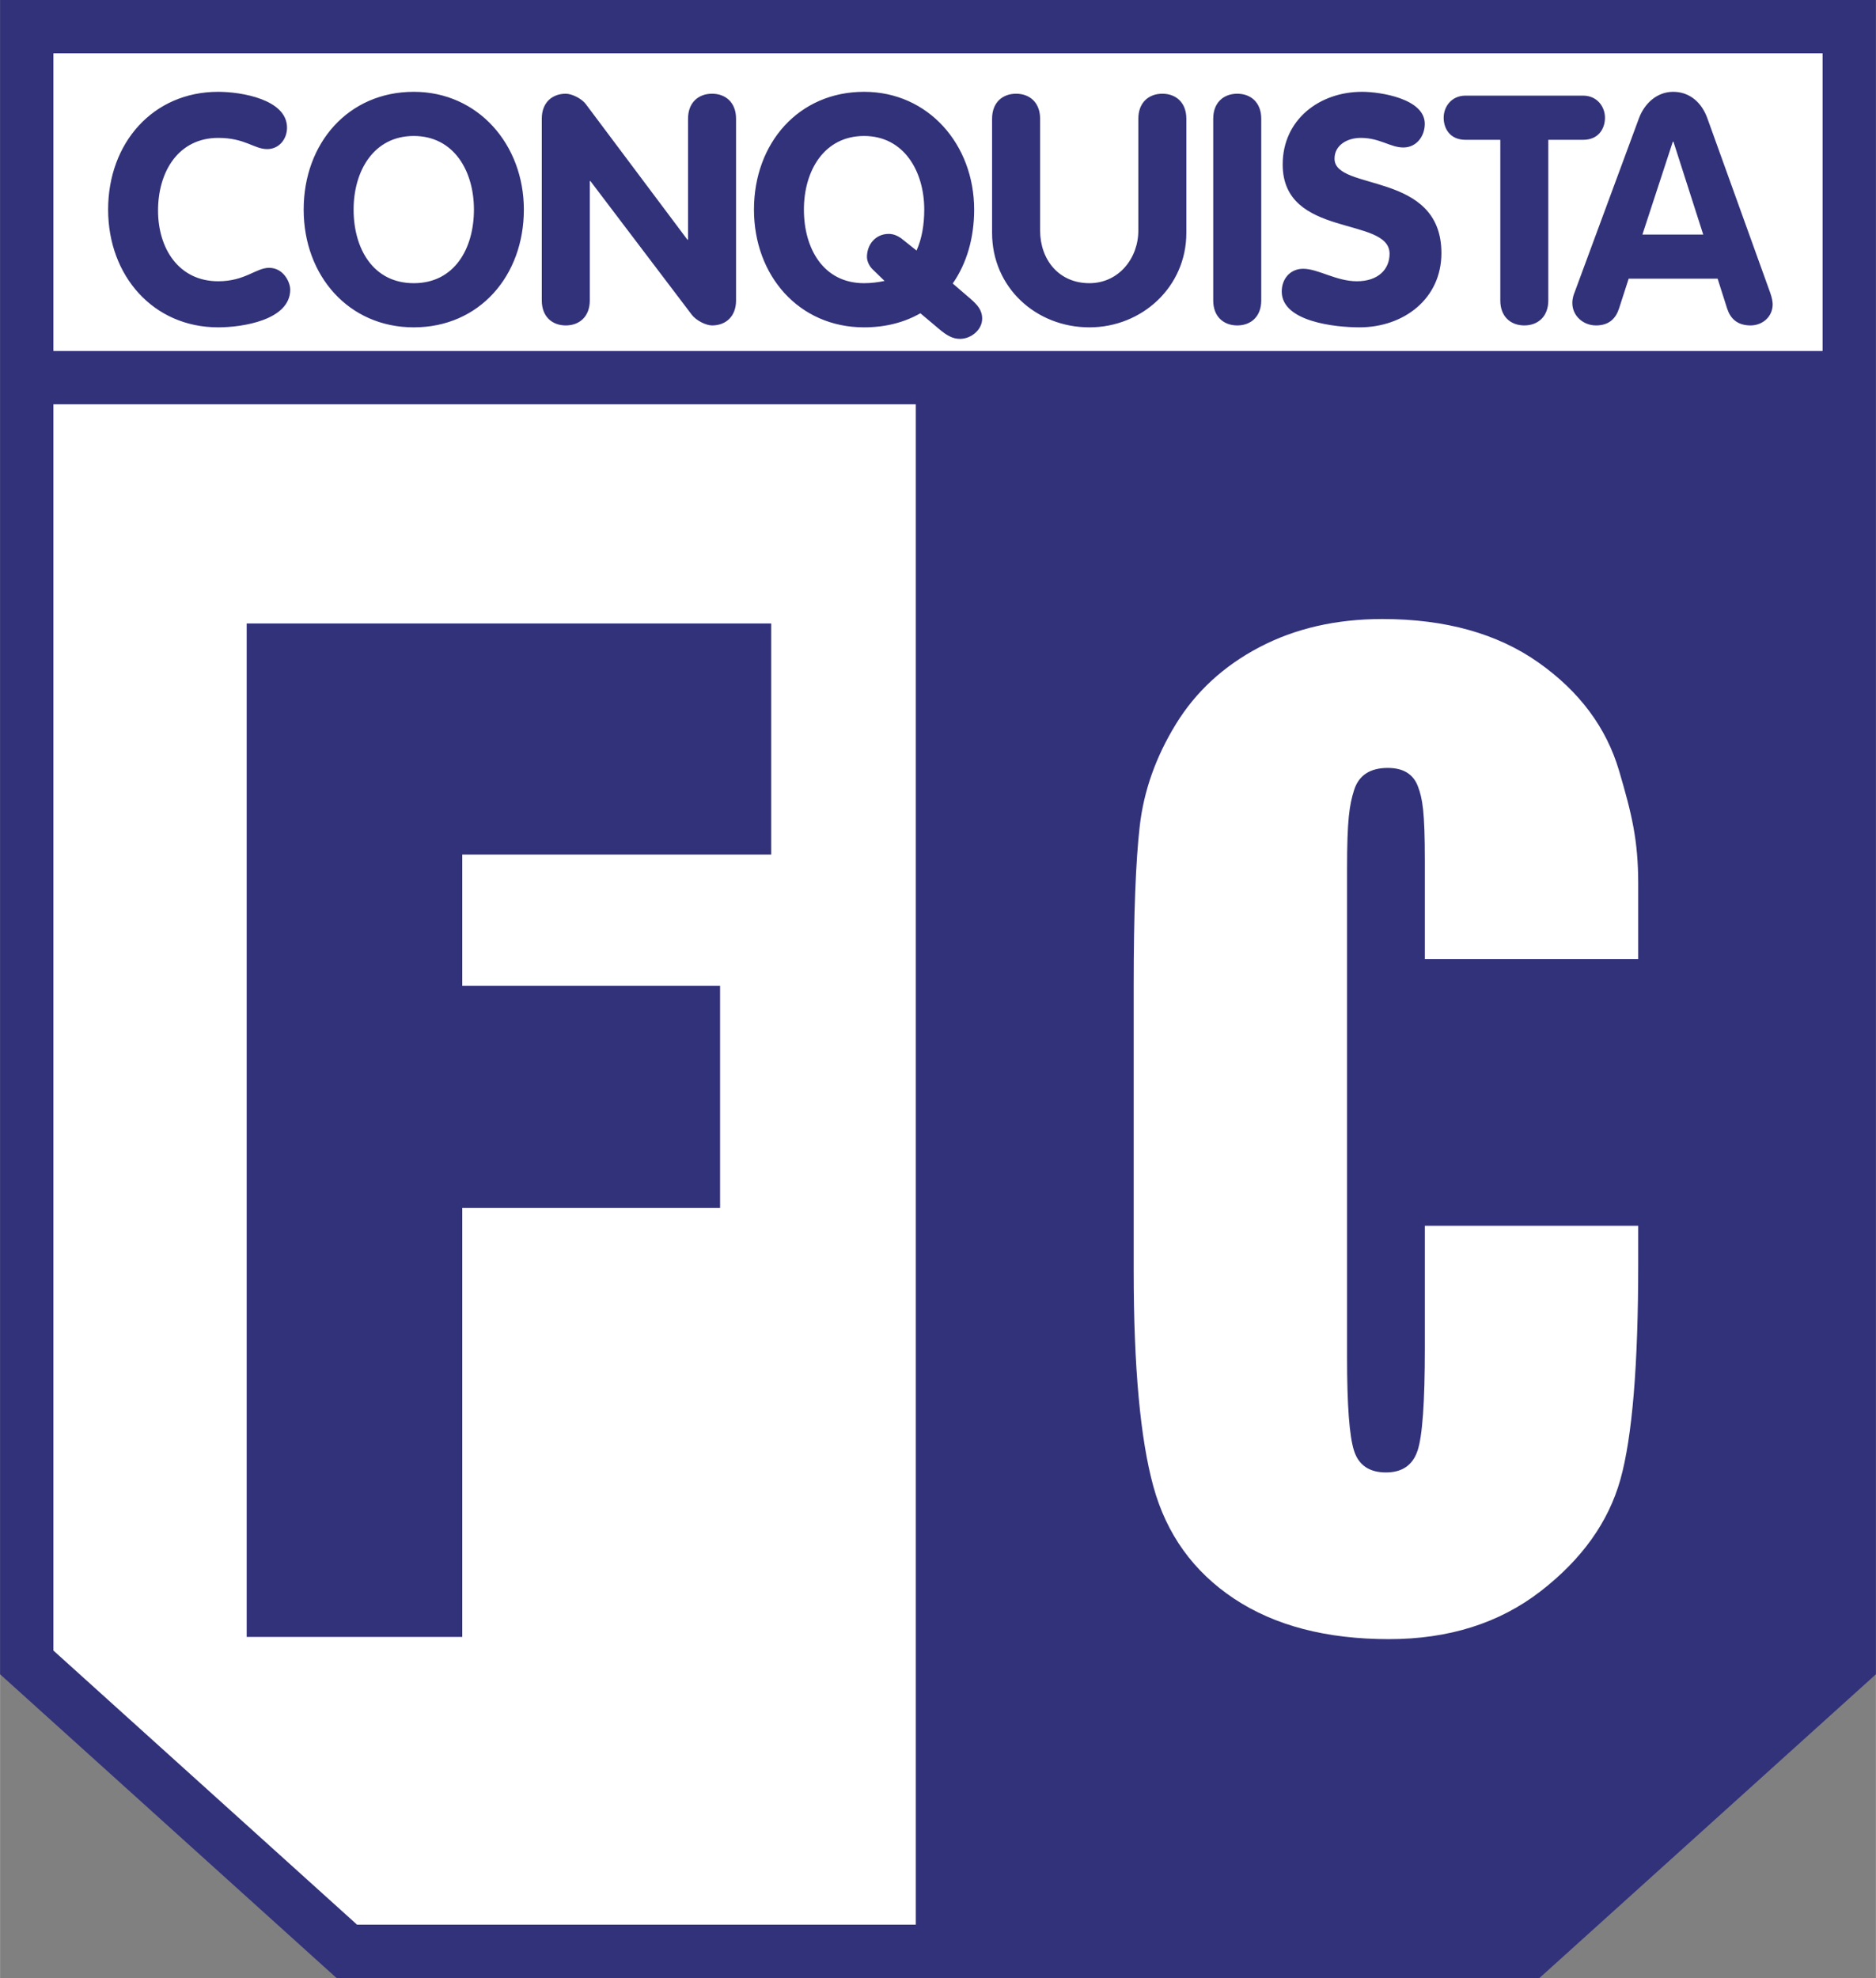 <svg xmlns="http://www.w3.org/2000/svg" width="2371" height="2500" viewBox="0 0 569.702 600.75"><rect x="0" y="0" width="569.702" height="600.75" fill="#808080" stroke="none"/><path fill="#32327a" d="M0 508.502l102.184 92.248h365.33l102.188-92.248V.003L0 0v508.502z"/><path d="M553.502 16.203L16.2 16.2v90.395h537.302V16.203zM16.2 122.795v378.503c4.931 4.456 87.932 79.386 92.214 83.251h169.687V122.795H16.2z" fill="#fff"/><path fill="#32327a" d="M74.892 189.354h159.299v70.2h-93.825v39.825h78.3v67.5h-78.3v130.274H74.892V189.354zM66.25 27.884c7.095 0 20.896 2.333 20.896 10.887 0 3.5-2.429 6.513-6.025 6.513-3.987 0-6.708-3.403-14.871-3.403-12.053 0-18.275 10.207-18.275 22.063 0 11.567 6.318 21.481 18.275 21.481 8.163 0 11.47-4.082 15.454-4.082 4.375 0 6.415 4.375 6.415 6.608 0 9.331-14.676 11.47-21.869 11.47-19.733 0-33.437-15.649-33.437-35.768.001-20.218 13.609-35.769 33.437-35.769zM125.638 86.008c-12.343 0-18.272-10.497-18.272-22.354 0-11.762 6.122-22.356 18.272-22.356 12.149 0 18.274 10.594 18.274 22.356 0 11.857-5.93 22.354-18.274 22.354zm0 13.413c19.925 0 33.436-15.649 33.436-35.768 0-19.733-13.897-35.77-33.436-35.77-19.829 0-33.437 15.551-33.437 35.77 0 20.119 13.706 35.768 33.437 35.768zM164.519 36.05c0-4.862 3.108-7.583 7.288-7.583 1.848 0 4.859 1.458 6.125 3.209l30.81 41.114h.195V36.05c0-4.862 3.111-7.583 7.291-7.583 4.179 0 7.29 2.721 7.29 7.583v55.207c0 4.86-3.111 7.581-7.29 7.581-1.849 0-4.763-1.458-6.125-3.206l-30.811-40.629h-.195v36.254c0 4.86-3.111 7.581-7.29 7.581-4.18 0-7.288-2.721-7.288-7.581V36.05zM273.576 72.305c-1.171-.778-2.332-1.266-3.692-1.266-3.987 0-6.613 3.209-6.613 6.999 0 1.36.78 2.916 1.846 3.889l3.502 3.401c-1.946.391-3.987.681-6.223.681-12.34 0-18.272-10.497-18.272-22.354 0-11.762 6.123-22.356 18.272-22.356s18.278 10.79 18.278 22.356c0 4.47-.686 8.746-2.336 12.44l-4.762-3.79zm11.464 27.506c2.626 2.236 4.376 3.109 6.518 3.109 3.301 0 6.708-2.722 6.708-6.123 0-2.721-1.562-4.276-3.407-5.93l-5.536-4.762c4.271-6.123 6.508-13.898 6.508-22.452 0-19.733-13.896-35.77-33.434-35.77-19.828 0-33.436 15.551-33.436 35.77 0 20.119 13.706 35.768 33.436 35.768 6.613 0 12.345-1.554 17.107-4.277l5.536 4.667zM301.276 36.05c0-4.862 3.106-7.583 7.288-7.583 4.185 0 7.296 2.721 7.296 7.583v33.921c0 8.942 5.727 16.037 14.966 16.037 8.849 0 14.871-7.483 14.871-16.037V36.05c0-4.862 3.111-7.583 7.288-7.583s7.288 2.721 7.288 7.583v34.699c0 16.329-13.416 28.672-29.447 28.672-16.231 0-29.55-12.15-29.55-28.672V36.05zM368.437 36.05c0-4.862 3.112-7.583 7.298-7.583 4.177 0 7.288 2.721 7.288 7.583v55.207c0 4.86-3.111 7.581-7.288 7.581-4.186 0-7.298-2.721-7.298-7.581V36.05zM432.688 37.603c0 3.792-2.531 7.193-6.507 7.193-3.987 0-7.099-2.916-12.931-2.916-4.176 0-7.974 2.235-7.974 6.317 0 10.012 32.464 3.597 32.464 28.674 0 13.901-11.465 22.549-24.881 22.549-7.488 0-23.614-1.748-23.614-10.885 0-3.792 2.521-6.903 6.509-6.903 4.565 0 10.008 3.792 16.326 3.792 6.422 0 9.913-3.596 9.913-8.358 0-11.47-32.462-4.57-32.462-27.119 0-13.609 11.179-22.064 24.109-22.064 5.442.001 19.048 2.042 19.048 9.72zM455.627 42.462h-10.6c-4.661 0-6.602-3.402-6.602-6.706 0-3.401 2.426-6.708 6.602-6.708h35.775c4.177 0 6.613 3.307 6.613 6.708 0 3.304-1.951 6.706-6.613 6.706h-10.6v48.794c0 4.86-3.111 7.581-7.287 7.581-4.178 0-7.289-2.721-7.289-7.581V42.462h.001zM508.014 43.048h.2l9.04 28.187h-18.469l9.229-28.187zm-29.836 45.778c-.191.488-.676 1.653-.676 3.209 0 3.887 3.301 6.803 7.192 6.803 3.978 0 6.022-2.138 6.993-5.152l2.922-9.038h27.021l2.91 9.136c.971 2.916 3.016 5.054 7.098 5.054 3.598 0 6.709-2.624 6.709-6.415 0-.681-.201-2.041-.781-3.597L518.52 35.952c-1.656-4.667-5.254-8.068-10.4-8.068-4.957 0-8.754 3.597-10.399 8.068l-19.543 52.874z"/><path d="M497.51 291.279h-64.801V261.41c0-14.955-.707-18.899-2.12-22.612s-4.461-5.569-9.134-5.569c-5.421 0-8.838 2.267-10.251 6.782-1.413 4.514-2.12 8.88-2.12 23.889v148.51c0 14.407.707 23.815 2.12 28.202 1.413 4.398 4.651 6.592 9.692 6.592 4.916 0 8.121-2.204 9.598-6.612 1.477-4.409 2.215-14.745 2.215-31.029V372.28h64.801v11.602c0 30.808-1.814 52.65-5.433 65.538-3.628 12.889-11.696 24.174-24.216 33.866-12.529 9.692-27.875 14.544-46.047 14.544-19.027 0-34.71-4.103-47.05-12.297-12.34-8.206-20.514-19.555-24.501-34.066-3.986-14.513-5.979-36.334-5.979-65.486v-86.863c0-21.421.611-37.494 1.835-48.21s4.883-21.03 10.958-30.944 14.555-17.719 25.418-23.414c10.863-5.696 23.298-8.543 37.294-8.543 19.153 0 34.952 4.409 47.419 13.204 12.466 8.797 20.63 19.766 24.5 32.906 3.86 13.142 5.802 21.036 5.802 34.33v22.832z" fill="#fff"/></svg>